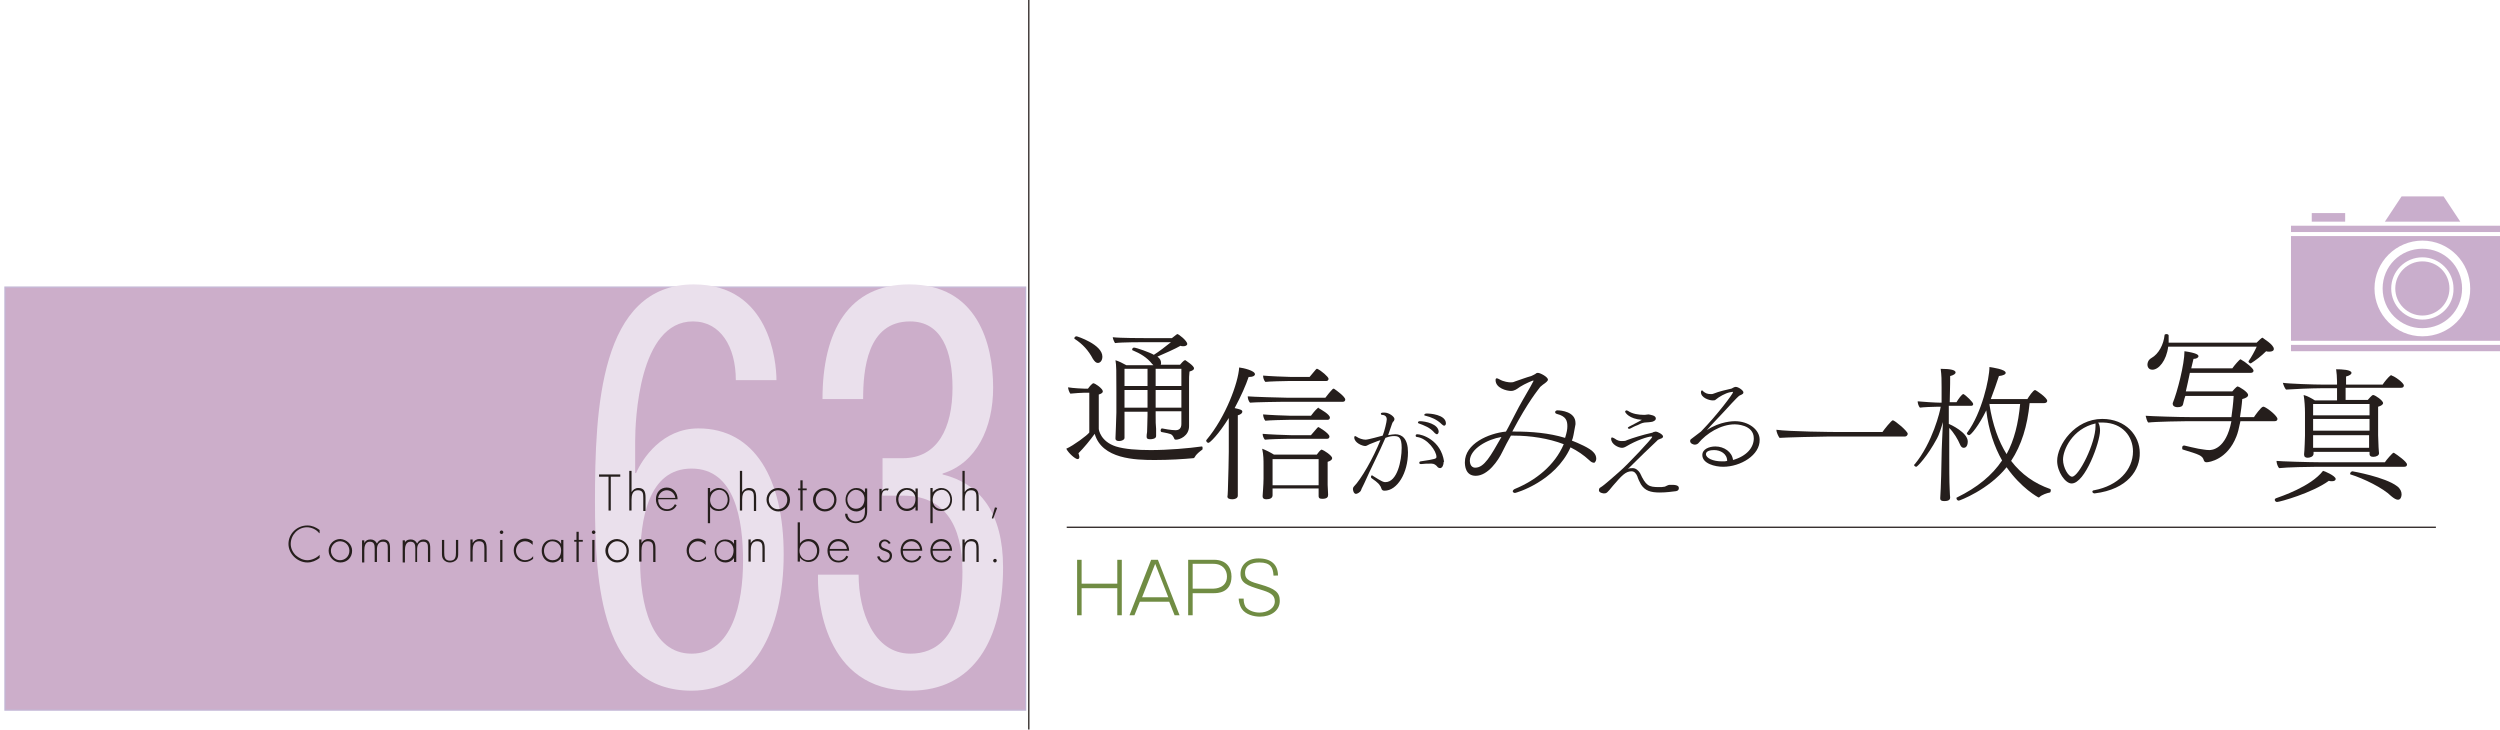 <?xml version="1.0" encoding="utf-8"?>
<!-- Generator: Adobe Illustrator 17.1.0, SVG Export Plug-In . SVG Version: 6.00 Build 0)  -->
<!DOCTYPE svg PUBLIC "-//W3C//DTD SVG 1.1//EN" "http://www.w3.org/Graphics/SVG/1.1/DTD/svg11.dtd">
<svg version="1.1" id="レイヤー_1" xmlns="http://www.w3.org/2000/svg" xmlns:xlink="http://www.w3.org/1999/xlink" x="0px"
	 y="0px" viewBox="0 0 553.8 161.6" enable-background="new 0 0 553.8 161.6" xml:space="preserve">
<g>
	<g>
		<g opacity="0.5">
			<g>
				<defs>
					<rect id="SVGID_1_" y="62.4" width="228.4" height="96"/>
				</defs>
				<clipPath id="SVGID_2_">
					<use xlink:href="#SVGID_1_"  overflow="visible"/>
				</clipPath>
				<rect x="1.1" y="63.6" clip-path="url(#SVGID_2_)" fill="#9A5D96" width="226.1" height="93.7"/>
				
					<rect x="1.1" y="63.6" clip-path="url(#SVGID_2_)" fill="none" stroke="#876FAC" stroke-width="0.283" width="226.1" height="93.7"/>
			</g>
		</g>
	</g>
	<rect x="507.5" y="76.4" fill="#C9AECC" width="46.3" height="1.4"/>
	<rect x="507.5" y="50" fill="#C9AECC" width="46.3" height="1.4"/>
	<rect x="512.1" y="47.2" fill="#C9AECC" width="7.4" height="1.9"/>
	<polygon fill="#C9AECC" points="545,49.1 528.3,49.1 532,43.5 541.3,43.5 	"/>
	<g>
		<path fill="#C9AECC" d="M536.6,74.5c-5.9,0-10.6-4.8-10.6-10.6c0-5.9,4.8-10.6,10.6-10.6c5.9,0,10.6,4.8,10.6,10.6
			C547.3,69.8,542.5,74.5,536.6,74.5 M507.5,75.5h46.3V52.3h-46.3V75.5z"/>
		<path fill="#C9AECC" d="M536.6,70.8c-3.8,0-6.9-3.1-6.9-6.9c0-3.8,3.1-6.9,6.9-6.9c3.8,0,6.9,3.1,6.9,6.9
			C543.6,67.7,540.5,70.8,536.6,70.8 M536.6,55.1c-4.9,0-8.8,3.9-8.8,8.8c0,4.9,3.9,8.8,8.8,8.8c4.9,0,8.8-3.9,8.8-8.8
			C545.4,59,541.5,55.1,536.6,55.1"/>
		<path fill="#C9AECC" d="M536.6,57.9c-3.3,0-6,2.7-6,6s2.7,6,6,6c3.3,0,6-2.7,6-6S540,57.9,536.6,57.9"/>
		<line fill="none" stroke="#251E1C" stroke-width="0.283" x1="227.9" y1="0" x2="227.9" y2="161.6"/>
	</g>
	<g>
		<path fill="#EAE0EC" d="M163,84.2c0-7.4-3.4-13-9.5-13c-12,0-12.8,22-12.8,26.6v7h0.2c1.4-3.2,5.8-9.9,13.8-9.9
			c12.6,0,18.9,11.4,18.9,27.9c0,17.1-6.9,30.2-20.4,30.2c-20,0-21.4-23.6-21.4-41.9c0-20.2,1-48.1,21.9-48.1
			c16.8,0,18.3,17.1,18.3,21.2H163z M153.2,144.8c9,0,11.4-11.2,11.4-20.5c0-9.2-1.8-20.5-11.4-20.5s-11.4,11.2-11.4,20.5
			C141.8,133.6,144.2,144.8,153.2,144.8z"/>
		<path fill="#EAE0EC" d="M195.5,101.5h4.5c7.7,0,11-6.7,11-15.6c0-8.1-2.4-14.7-9.4-14.7c-9.5,0-10.4,10.7-10.4,17.2h-9
			c0-15.1,5.8-25.4,19.2-25.4c15.1,0,18.6,13.1,18.6,22.9c0,8.9-3.7,16.7-11.2,19v0.2c8.2,2,13.4,8.4,13.4,20.6
			c0,16.1-6.6,27.3-20.5,27.3c-19.4,0-20.5-20.7-20.5-24.6v-1.1h9c0,8.1,3.3,17.5,11.5,17.5c5.3,0,11.5-3.2,11.5-18.2
			c0-10.4-4.1-16.8-13.1-16.8h-4.6V101.5z"/>
	</g>
	<g>
		<path fill="#251E1C" d="M135.3,113.1h-0.5v-7.5h-2.1v-0.5h4.7v0.5h-2.1V113.1z"/>
		<path fill="#251E1C" d="M139.9,104.4v4.6h0c0.3-0.5,0.8-0.9,1.5-0.9c1.3,0,1.6,0.8,1.6,2.1v3h-0.5v-3c0-0.9-0.1-1.6-1.2-1.6
			c-1.2,0-1.4,1.1-1.4,2.1v2.4h-0.5v-8.8H139.9z"/>
		<path fill="#251E1C" d="M145.8,110.7c0,1.2,0.8,2.1,2,2.1c0.8,0,1.4-0.5,1.7-1.1l0.4,0.2c-0.4,0.9-1.2,1.3-2.2,1.3
			c-1.5,0-2.4-1.2-2.4-2.6c0-1.4,0.9-2.6,2.4-2.6c1.5,0,2.4,1.2,2.4,2.6H145.8z M149.6,110.3c-0.1-0.9-0.9-1.7-1.9-1.7
			c-1,0-1.8,0.8-1.9,1.7H149.6z"/>
		<path fill="#251E1C" d="M157.3,109.1L157.3,109.1c0.4-0.6,1.2-1,1.9-1c1.5,0,2.4,1.2,2.4,2.6c0,1.4-0.9,2.5-2.4,2.5
			c-0.8,0-1.5-0.3-1.9-1h0v3.7h-0.5v-7.8h0.5V109.1z M157.3,110.8c0,1.1,0.8,2,2,2c1.1,0,1.9-1,1.9-2.1c0-1.1-0.7-2.2-1.9-2.2
			C158,108.6,157.3,109.6,157.3,110.8z"/>
		<path fill="#251E1C" d="M164.4,104.4v4.6h0c0.3-0.5,0.8-0.9,1.5-0.9c1.3,0,1.6,0.8,1.6,2.1v3H167v-3c0-0.9-0.1-1.6-1.2-1.6
			c-1.2,0-1.4,1.1-1.4,2.1v2.4h-0.5v-8.8H164.4z"/>
		<path fill="#251E1C" d="M175,110.7c0,1.5-1.1,2.6-2.6,2.6c-1.4,0-2.6-1.2-2.6-2.6c0-1.4,1.1-2.6,2.6-2.6
			C173.8,108.1,175,109.2,175,110.7z M170.3,110.7c0,1.1,0.9,2.1,2,2.1c1.2,0,2.1-0.9,2.1-2.1c0-1.2-0.9-2.1-2.1-2.1
			C171.2,108.6,170.3,109.6,170.3,110.7z"/>
		<path fill="#251E1C" d="M177.8,113.1h-0.5v-4.5h-0.5v-0.4h0.5v-1.8h0.5v1.8h0.9v0.4h-0.9V113.1z"/>
		<path fill="#251E1C" d="M185.3,110.7c0,1.5-1.1,2.6-2.6,2.6c-1.4,0-2.6-1.2-2.6-2.6c0-1.4,1.1-2.6,2.6-2.6
			C184.2,108.1,185.3,109.2,185.3,110.7z M180.7,110.7c0,1.1,0.9,2.1,2,2.1c1.2,0,2.1-0.9,2.1-2.1c0-1.2-0.9-2.1-2.1-2.1
			C181.6,108.6,180.7,109.6,180.7,110.7z"/>
		<path fill="#251E1C" d="M192.1,112.9c0,0.8,0,1.4-0.5,2.1c-0.5,0.6-1.2,0.9-2,0.9c-1.3,0-2.4-0.8-2.4-2.1h0.5
			c0.1,1,0.9,1.7,1.9,1.7c0.6,0,1.2-0.2,1.6-0.7c0.4-0.6,0.4-1.2,0.4-1.9v-0.6h0c-0.4,0.6-1.2,1-1.9,1c-1.4,0-2.4-1.2-2.4-2.6
			c0-1.4,1-2.6,2.4-2.6c0.8,0,1.4,0.3,1.9,1h0v-0.9h0.5V112.9z M187.7,110.6c0,1.1,0.7,2.1,1.9,2.1c1.3,0,1.9-1,1.9-2.2
			c0-1.1-0.8-2-2-2C188.5,108.6,187.7,109.6,187.7,110.6z"/>
		<path fill="#251E1C" d="M195.3,108.9L195.3,108.9c0.2-0.4,0.6-0.7,1.1-0.7c0.2,0,0.4,0,0.5,0.1l-0.3,0.4c-0.1-0.1-0.2-0.1-0.3-0.1
			c-1.1,0-1,1.3-1,2.1v2.5h-0.5v-4.9h0.5V108.9z"/>
		<path fill="#251E1C" d="M203.3,113.1h-0.5v-0.9h0c-0.4,0.6-1.1,1-1.9,1c-1.5,0-2.4-1.2-2.4-2.6c0-1.4,0.9-2.5,2.4-2.5
			c0.8,0,1.5,0.3,1.9,1h0v-0.9h0.5V113.1z M199,110.6c0,1.1,0.7,2.1,1.9,2.1c1.3,0,1.9-1,1.9-2.2c0-1.1-0.8-2-2-2
			C199.8,108.6,199,109.6,199,110.6z"/>
		<path fill="#251E1C" d="M206.6,109.1L206.6,109.1c0.4-0.6,1.2-1,1.9-1c1.5,0,2.4,1.2,2.4,2.6c0,1.4-0.9,2.5-2.4,2.5
			c-0.8,0-1.5-0.3-1.9-1h0v3.7h-0.5v-7.8h0.5V109.1z M206.6,110.8c0,1.1,0.8,2,2,2c1.1,0,1.9-1,1.9-2.1c0-1.1-0.7-2.2-1.9-2.2
			C207.2,108.6,206.6,109.6,206.6,110.8z"/>
		<path fill="#251E1C" d="M213.7,104.4v4.6h0c0.3-0.5,0.8-0.9,1.5-0.9c1.3,0,1.6,0.8,1.6,2.1v3h-0.5v-3c0-0.9-0.1-1.6-1.2-1.6
			c-1.2,0-1.4,1.1-1.4,2.1v2.4h-0.5v-8.8H213.7z"/>
		<path fill="#251E1C" d="M220.9,112.5l-0.9,2.4l-0.3-0.1l0.7-2.4L220.9,112.5z"/>
	</g>
	<g>
		<path fill="#251E1C" d="M70.7,118.1c-0.6-0.8-1.7-1.3-2.7-1.3c-2,0-3.6,1.7-3.6,3.7c0,0.9,0.4,1.8,1.1,2.5
			c0.7,0.6,1.6,1.1,2.6,1.1c0.9,0,2.1-0.5,2.7-1.2v0.7c-0.8,0.6-1.7,1-2.7,1c-2.2,0-4.2-1.9-4.2-4.1c0-2.3,1.9-4.1,4.2-4.1
			c1,0,1.9,0.4,2.7,1V118.1z"/>
		<path fill="#251E1C" d="M78,122c0,1.5-1.1,2.6-2.6,2.6c-1.4,0-2.6-1.2-2.6-2.6c0-1.4,1.1-2.6,2.6-2.6C76.8,119.5,78,120.6,78,122z
			 M73.3,122c0,1.1,0.9,2.1,2,2.1c1.2,0,2.1-0.9,2.1-2.1c0-1.2-0.9-2.1-2.1-2.1C74.2,119.9,73.3,120.9,73.3,122z"/>
		<path fill="#251E1C" d="M80.8,120.2L80.8,120.2c0.2-0.5,0.7-0.7,1.3-0.7c0.6,0,1.1,0.3,1.4,0.9c0.3-0.6,0.8-0.9,1.4-0.9
			c1.3,0,1.5,0.9,1.5,1.9v3.1h-0.5v-3.1c0-0.8-0.1-1.4-1.1-1.4c-1,0-1.3,0.9-1.3,1.7v2.8h-0.5v-3c0-0.8-0.1-1.5-1.1-1.5
			c-1,0-1.2,1.1-1.2,1.9v2.7h-0.5v-4.9h0.5V120.2z"/>
		<path fill="#251E1C" d="M89.7,120.2L89.7,120.2c0.2-0.5,0.7-0.7,1.3-0.7c0.6,0,1.1,0.3,1.4,0.9c0.3-0.6,0.8-0.9,1.4-0.9
			c1.3,0,1.5,0.9,1.5,1.9v3.1h-0.5v-3.1c0-0.8-0.1-1.4-1.1-1.4c-1,0-1.3,0.9-1.3,1.7v2.8H92v-3c0-0.8-0.1-1.5-1.1-1.5
			c-1,0-1.2,1.1-1.2,1.9v2.7h-0.5v-4.9h0.5V120.2z"/>
		<path fill="#251E1C" d="M101.5,119.6v2.9c0,0.5,0,1-0.3,1.4c-0.3,0.4-0.9,0.7-1.5,0.7c-0.6,0-1.1-0.2-1.5-0.7
			c-0.3-0.4-0.3-0.9-0.3-1.4v-2.9h0.5v2.8c0,0.9,0.1,1.8,1.3,1.8c1.2,0,1.3-0.9,1.3-1.8v-2.8H101.5z"/>
		<path fill="#251E1C" d="M104.7,120.3L104.7,120.3c0.3-0.5,0.8-0.9,1.5-0.9c1.3,0,1.6,0.8,1.6,2.1v3h-0.5v-3c0-0.9-0.1-1.6-1.2-1.6
			c-1.2,0-1.4,1.1-1.4,2.1v2.4h-0.5v-4.9h0.5V120.3z"/>
		<path fill="#251E1C" d="M111.5,117.9c0,0.2-0.2,0.4-0.4,0.4s-0.4-0.2-0.4-0.4c0-0.2,0.2-0.4,0.4-0.4S111.5,117.7,111.5,117.9z
			 M111.3,124.5h-0.5v-4.9h0.5V124.5z"/>
		<path fill="#251E1C" d="M118,120.7c-0.5-0.5-1-0.8-1.7-0.8c-1.2,0-2,1-2,2.1s0.9,2.1,2,2.1c0.7,0,1.4-0.3,1.8-0.9v0.6
			c-0.5,0.4-1.1,0.7-1.8,0.7c-1.5,0-2.5-1.1-2.5-2.6c0-1.4,1.1-2.6,2.5-2.6c0.6,0,1.2,0.2,1.7,0.6V120.7z"/>
		<path fill="#251E1C" d="M124.8,124.5h-0.5v-0.9h0c-0.4,0.6-1.1,1-1.9,1c-1.5,0-2.4-1.2-2.4-2.6c0-1.4,0.9-2.5,2.4-2.5
			c0.8,0,1.5,0.3,1.9,1h0v-0.9h0.5V124.5z M120.5,122c0,1.1,0.7,2.1,1.9,2.1c1.3,0,1.9-1,1.9-2.2c0-1.1-0.8-2-2-2
			C121.3,119.9,120.5,120.9,120.5,122z"/>
		<path fill="#251E1C" d="M128.2,124.5h-0.5V120h-0.5v-0.4h0.5v-1.8h0.5v1.8h0.9v0.4h-0.9V124.5z"/>
		<path fill="#251E1C" d="M131.9,117.9c0,0.2-0.2,0.4-0.4,0.4s-0.4-0.2-0.4-0.4c0-0.2,0.2-0.4,0.4-0.4S131.9,117.7,131.9,117.9z
			 M131.7,124.5h-0.5v-4.9h0.5V124.5z"/>
		<path fill="#251E1C" d="M139.3,122c0,1.5-1.1,2.6-2.6,2.6c-1.4,0-2.6-1.2-2.6-2.6c0-1.4,1.1-2.6,2.6-2.6
			C138.2,119.5,139.3,120.6,139.3,122z M134.7,122c0,1.1,0.9,2.1,2,2.1c1.2,0,2.1-0.9,2.1-2.1c0-1.2-0.9-2.1-2.1-2.1
			C135.6,119.9,134.7,120.9,134.7,122z"/>
		<path fill="#251E1C" d="M142.1,120.3L142.1,120.3c0.3-0.5,0.8-0.9,1.5-0.9c1.3,0,1.6,0.8,1.6,2.1v3h-0.5v-3c0-0.9-0.1-1.6-1.2-1.6
			c-1.2,0-1.4,1.1-1.4,2.1v2.4h-0.5v-4.9h0.5V120.3z"/>
		<path fill="#251E1C" d="M156.3,120.7c-0.5-0.5-1-0.8-1.7-0.8c-1.2,0-2,1-2,2.1s0.9,2.1,2,2.1c0.7,0,1.4-0.3,1.8-0.9v0.6
			c-0.5,0.4-1.1,0.7-1.8,0.7c-1.5,0-2.5-1.1-2.5-2.6c0-1.4,1.1-2.6,2.5-2.6c0.6,0,1.2,0.2,1.7,0.6V120.7z"/>
		<path fill="#251E1C" d="M163.1,124.5h-0.5v-0.9h0c-0.4,0.6-1.1,1-1.9,1c-1.5,0-2.4-1.2-2.4-2.6c0-1.4,0.9-2.5,2.4-2.5
			c0.8,0,1.5,0.3,1.9,1h0v-0.9h0.5V124.5z M158.7,122c0,1.1,0.7,2.1,1.9,2.1c1.3,0,1.9-1,1.9-2.2c0-1.1-0.8-2-2-2
			C159.5,119.9,158.7,120.9,158.7,122z"/>
		<path fill="#251E1C" d="M166.3,120.3L166.3,120.3c0.3-0.5,0.8-0.9,1.5-0.9c1.3,0,1.6,0.8,1.6,2.1v3h-0.5v-3c0-0.9-0.1-1.6-1.2-1.6
			c-1.2,0-1.4,1.1-1.4,2.1v2.4h-0.5v-4.9h0.5V120.3z"/>
		<path fill="#251E1C" d="M176.7,115.7h0.5v4.7h0c0.4-0.6,1.1-1,1.9-1c1.5,0,2.4,1.1,2.4,2.5c0,1.4-0.9,2.6-2.4,2.6
			c-0.7,0-1.5-0.4-1.9-1h0v0.9h-0.5V115.7z M181,122c0-1.1-0.8-2.1-1.9-2.1c-1.2,0-2,0.9-2,2.1c0,1.1,0.7,2.1,1.9,2.1
			C180.3,124.1,181,123.1,181,122z"/>
		<path fill="#251E1C" d="M183.8,122.1c0,1.2,0.8,2.1,2,2.1c0.8,0,1.4-0.5,1.7-1.1l0.4,0.2c-0.4,0.9-1.2,1.3-2.2,1.3
			c-1.5,0-2.4-1.2-2.4-2.6c0-1.4,0.9-2.6,2.4-2.6c1.5,0,2.4,1.2,2.4,2.6H183.8z M187.6,121.6c-0.1-0.9-0.9-1.7-1.9-1.7
			c-1,0-1.8,0.8-1.9,1.7H187.6z"/>
		<path fill="#251E1C" d="M196.9,120.5c-0.2-0.3-0.5-0.6-0.9-0.6c-0.4,0-0.8,0.3-0.8,0.8c0,1.2,2.4,0.6,2.4,2.4
			c0,0.9-0.7,1.5-1.6,1.5c-0.8,0-1.5-0.5-1.7-1.3l0.5-0.1c0.2,0.6,0.6,1,1.2,1c0.6,0,1.1-0.5,1.1-1.1c0-0.6-0.5-0.8-1-1
			c-0.7-0.2-1.4-0.5-1.4-1.4c0-0.7,0.6-1.2,1.3-1.2c0.5,0,1,0.3,1.3,0.8L196.9,120.5z"/>
		<path fill="#251E1C" d="M200,122.1c0,1.2,0.8,2.1,2,2.1c0.8,0,1.4-0.5,1.7-1.1l0.4,0.2c-0.4,0.9-1.2,1.3-2.2,1.3
			c-1.5,0-2.4-1.2-2.4-2.6c0-1.4,0.9-2.6,2.4-2.6c1.5,0,2.4,1.2,2.4,2.6H200z M203.8,121.6c-0.1-0.9-0.9-1.7-1.9-1.7
			c-1,0-1.8,0.8-1.9,1.7H203.8z"/>
		<path fill="#251E1C" d="M206.6,122.1c0,1.2,0.8,2.1,2,2.1c0.8,0,1.4-0.5,1.7-1.1l0.4,0.2c-0.4,0.9-1.2,1.3-2.2,1.3
			c-1.5,0-2.4-1.2-2.4-2.6c0-1.4,0.9-2.6,2.4-2.6c1.5,0,2.4,1.2,2.4,2.6H206.6z M210.4,121.6c-0.1-0.9-0.9-1.7-1.9-1.7
			c-1,0-1.8,0.8-1.9,1.7H210.4z"/>
		<path fill="#251E1C" d="M213.7,120.3L213.7,120.3c0.3-0.5,0.8-0.9,1.5-0.9c1.3,0,1.6,0.8,1.6,2.1v3h-0.5v-3c0-0.9-0.1-1.6-1.2-1.6
			c-1.2,0-1.4,1.1-1.4,2.1v2.4h-0.5v-4.9h0.5V120.3z"/>
		<path fill="#251E1C" d="M220.8,124.2c0,0.2-0.2,0.4-0.4,0.4s-0.4-0.2-0.4-0.4s0.2-0.4,0.4-0.4S220.8,123.9,220.8,124.2z"/>
	</g>
	<line fill="none" stroke="#251E1C" stroke-width="0.283" x1="236.3" y1="116.8" x2="539.6" y2="116.8"/>
	<g>
		<path fill="#251E1C" d="M256,86.4v3.9h5.7l0-3.9H256z M256,85.5h5.7v-3.8H256V85.5z M254.2,86.4h-5.1v3.9h5.1V86.4z M254.2,81.7
			h-5.1v3.8h5.1V81.7z M264.5,81.6c0,0.3-0.3,0.5-1,0.7c-0.1,0.9-0.1,1.4-0.1,2.3c0,0.3,0,7.5,0,8c0,0.4,0,1.1,0,1.7v0.1
			c0,2.2-2.1,3-2.9,3c-0.2,0-0.4-0.1-0.4-0.3c-0.3-0.6-0.5-0.9-1-1c-0.6-0.2-1.4-0.3-1.8-0.4c-0.1,0-0.2-0.2-0.2-0.3
			c0-0.2,0.1-0.5,0.3-0.5h0c0.4,0.1,2.1,0.4,3,0.4c0.8,0,1.3-0.4,1.3-1.4v-2.8H256v0.7c0,1.6,0,2.3,0.1,3.2c0,0.3,0,1.3,0,1.5v0.1
			c0,0.6-0.9,0.7-1.3,0.7c-0.5,0-0.8-0.1-0.8-0.5c0-0.2,0-0.7,0.1-1.1c0-0.9,0.1-2.3,0.1-3.8v-0.7h-5.1v0.1c0,0.5,0,4.1,0,4.9
			c0,0.2,0,0.6,0,0.8v0c0,0.4-0.6,0.7-1.2,0.7c-0.5,0-0.8-0.2-0.8-0.5V97c0-0.3,0.2-4.5,0.2-5.6c0-0.4,0-4.1,0-4.6
			c0-4.7,0-5.8-0.2-7c0.7,0.2,1.7,0.7,2.4,1.1h6c-0.1-0.1-0.2-0.2-0.3-0.3c-1.1-1.4-2.6-2.3-4.3-3c-0.1,0-0.1-0.1-0.1-0.2
			c0-0.2,0.2-0.4,0.4-0.4c0.5,0,3.6,1.1,4.4,1.6c1-0.6,2.8-2,3.8-2.8h-5.7c-0.5,0-5.3,0-6.7,0.2c-0.2-0.3-0.5-1-0.5-1.3
			c1.5,0.2,6.7,0.2,7.2,0.2h5.9c1.1-0.9,1.2-0.9,1.2-0.9c0.3,0,2.2,1.5,2.2,2.2c0,0.3-0.4,0.5-0.8,0.5c-0.2,0-0.5,0-0.7-0.1
			c-1,0.6-3.7,1.8-5.1,2.4c0.5,0.4,0.8,0.8,0.8,1.4c0,0.2,0,0.3-0.1,0.4h4.3c0.1-0.1,0.8-1,1.1-1c0,0,0.1,0,0.1,0
			C262.7,79.9,264.5,81,264.5,81.6 M244.2,79c0,0.9-0.5,1.4-1,1.4c-0.4,0-0.7-0.3-1.1-0.9c-1-1.9-2.3-3.3-4-4.4
			c-0.1,0-0.1-0.1-0.1-0.2c0-0.2,0.2-0.4,0.5-0.4C238.6,74.5,244.2,76.3,244.2,79 M264.7,101.2c-0.1,0.2-0.2,0.3-0.4,0.3
			c-2.1,0.2-5.3,0.4-8.5,0.4c-4.3,0-11.7-0.2-13.3-5.8c-1,1.4-2.4,3.1-3.6,4.3c0.1,0.4,0.2,0.6,0.2,0.8c0,0.4-0.2,0.5-0.4,0.5
			c-0.5,0-2-1.3-2.5-2.3c1.6-0.7,4.7-3,5.1-3.6V87h-1.2c-0.5,0-2,0.1-3,0.2c-0.3-0.4-0.5-1.1-0.5-1.4c1.1,0.2,3.5,0.3,3.7,0.3h0.7
			c0.3-0.4,0.6-0.8,1-1.1c0.1-0.1,0.1-0.1,0.2-0.1c0.4,0,2.1,1.2,2.1,1.8c0,0.3-0.3,0.5-0.9,0.7c0,0.3,0,1.2,0,2.3
			c0,2.3,0,5.3,0,5.3c0,0.2,0.4,2.8,3.8,3.9c1.9,0.6,4.7,0.8,7.7,0.8c3.9,0,8.5-0.4,11.3-0.8h0c0.2,0,0.2,0.2,0.2,0.4
			c0,0.2,0,0.3-0.2,0.4C265.8,100,265,100.6,264.7,101.2"/>
		<path fill="#251E1C" d="M292.1,101.7h-10.2v5.8h10.2v-0.8V101.7z M294.3,83.9c0,0.3-0.2,0.5-0.5,0.5h-8.3c-1,0-4.5,0.1-5.2,0.2
			c-0.3-0.3-0.5-0.9-0.5-1.4c0.9,0.1,5.2,0.3,6.2,0.3h4.1c1.5-1.8,1.5-1.8,1.6-1.8c0.1,0,0.1,0,0.1,0
			C292.7,82.1,294.3,83.5,294.3,83.9 M295.1,101.5c0,0.3-0.3,0.6-1,0.8c0,0,0,0.2,0,1.2c0,0.3,0,3.6,0,3.9c0,0.4,0.1,1.8,0.1,2.1
			v0.1c0,0.4-0.1,0.9-1.3,0.9c-0.7,0-0.8-0.3-0.8-0.6c0-0.2,0-1,0-1.4v-0.3h-10.2v0.6c0,0.2,0,0.7,0,0.9c0,0.6-0.5,0.9-1.4,0.9
			c-0.5,0-0.8-0.2-0.8-0.6v-0.2c0-0.1,0.2-2.5,0.2-3.8l0-2.9c0-1.2,0-2.3-0.3-3.7c0.8,0.3,1.8,0.8,2.6,1.3h9.5
			c0.8-1.1,1-1.1,1.1-1.1C293.2,99.7,295.1,100.9,295.1,101.5 M294.6,92.5c0,0.3-0.2,0.5-0.5,0.5h-8.6c-1,0-4.5,0.1-5.2,0.2
			c-0.3-0.3-0.5-1-0.5-1.4c0.9,0.1,5.2,0.3,6.2,0.3h4.4c0.3-0.4,0.9-1.2,1.5-1.7c0,0,0.1-0.1,0.1-0.1c0,0,0.1,0,0.1,0.1
			C292.6,90.7,294.6,91.8,294.6,92.5 M294.5,96.7c0,0.3-0.2,0.5-0.5,0.5h-8.6c-1,0-4.5,0.1-5.2,0.2c-0.3-0.3-0.5-0.9-0.5-1.3
			c0.9,0.1,5.2,0.3,6.3,0.3h4.4c1.5-1.8,1.6-1.8,1.6-1.8C292,94.5,294.5,96,294.5,96.7 M298,88.5c0,0.3-0.2,0.5-0.5,0.5h-13
			c-1,0-6.8,0.1-7.6,0.2c-0.3-0.3-0.5-0.9-0.5-1.4c0.9,0.1,7.6,0.3,8.6,0.3h8.6c0.3-0.4,1-1.3,1.6-1.9c0,0,0.1-0.1,0.2-0.1
			c0,0,0.1,0,0.1,0C296.1,86.5,298,87.9,298,88.5 M278,82.9c0,0.3-0.4,0.6-1.2,0.6h-0.2c-0.6,1.8-1.7,4.3-3.1,6.9
			c1.3,0.3,1.7,0.4,1.7,0.8c0,0.3-0.3,0.6-1,0.8c0,0.3,0,2.3,0,4.2v3.8c0,0.6,0,3,0,5.5c0,1.2,0,2.4,0,3.3c0,0.3,0,0.6,0,1
			c0,0.6-0.7,0.8-1.2,0.8c-0.7,0-1.1-0.2-1.1-0.6V110c0,0,0.1-0.6,0.1-1.4c0.1-2.6,0.2-7.6,0.2-8.5l0-6v-1.5
			c-2.3,3.7-4.2,5.5-4.5,5.5c-0.3,0-0.5-0.3-0.5-0.5c0-0.1,0-0.1,0.1-0.2c4.2-5,7-12.6,7.2-16C275.4,81.5,278,82.1,278,82.9"/>
		<path fill="#251E1C" d="M319.9,94.3c-0.1,0-0.3-0.1-0.5-0.3c-1.1-1.1-2.4-1.6-3.6-1.9c-0.2,0-0.3-0.1-0.3-0.2
			c0-0.1,0.2-0.3,0.5-0.3h0.2c0.4,0,4.1,0.2,4.1,2.2C320.3,94.1,320.1,94.3,319.9,94.3 M318.3,96.2c-0.1,0-0.3-0.1-0.5-0.3
			c-1-1.2-2.4-1.7-3.5-2.1c-0.1,0-0.2-0.1-0.2-0.2c0-0.1,0.1-0.3,0.4-0.3c1.2,0,4.2,0.6,4.2,2.4C318.6,96.2,318.3,96.2,318.3,96.2
			 M319.8,102.3c0,0.7-0.3,1.4-0.8,1.4c-0.2,0-0.4-0.1-0.5-0.2c-0.4-0.5-0.8-0.8-1.4-0.8c-0.9,0-1.5,0-2.3,0.1h0
			c-0.3,0-0.4-0.1-0.4-0.3c0-0.1,0.1-0.3,0.3-0.3c3.4-0.5,3.5-0.6,3.5-1c0-1.3-2-4.1-4.3-4.4c-0.2,0-0.3-0.1-0.3-0.3
			c0-0.2,0.1-0.3,0.4-0.3c0.9,0,5.2,1.2,5.9,6.1V102.3z M306.7,108.7c-0.3,0-0.6-0.1-0.7-0.5c-0.1-0.2-0.1-0.4-0.3-0.6
			c-0.1-0.2-0.3-0.6-1.9-1.7c-0.1-0.1-0.1-0.2-0.1-0.3c0-0.1,0.1-0.3,0.2-0.3c0.1,0,0.1,0,0.2,0.1c2.2,1.4,2.4,1.4,2.8,1.4
			c2.6,0,3.6-4.7,3.6-7.6c0-2.4-0.7-2.6-1.7-2.6c-0.6,0-1.1,0.1-1.9,0.4c-1.5,3.5-3.2,6.7-4.7,10.1c-0.1,0.3-0.6,1.1-0.7,1.5
			c-0.2,0.5-0.9,0.8-1.1,0.8c-0.1,0-0.2,0-0.3-0.1c-0.3-0.2-0.4-0.8-0.4-1c0-0.2,0.1-0.4,0.2-0.5c1.6-1.6,4.3-6.3,5.9-10.3
			c-0.7,0.2-2.1,0.8-2.4,0.9c-0.6,0.3-0.7,0.4-1,0.4c-0.6,0-2.4-0.7-2.4-1.9c0-0.2,0.1-0.3,0.2-0.3c0.1,0,0.2,0.1,0.4,0.2
			c0.4,0.3,1.3,0.6,1.9,0.6c0.6,0,3.4-0.8,3.8-0.9c0.4-1,0.9-3.1,0.9-3.6c0-0.7-0.5-1-1.1-1c-0.1,0-0.2-0.1-0.2-0.2c0,0,0-0.1,0-0.1
			c0-0.1,0.2-0.2,0.4-0.2c0.1,0,0.3,0,0.4,0c1,0,2.2,0.9,2.2,1.4c0,0.1,0,0.2-0.1,0.4c0,0.1-0.1,0.2-0.2,0.2
			c-0.1,0.2-0.2,0.4-0.2,0.4c-0.3,0.9-0.6,1.7-0.9,2.6c0.6-0.1,1.2-0.2,1.6-0.2c1.5,0,2.8,1,2.8,4
			C311.9,104.8,309.5,108.7,306.7,108.7"/>
		<path fill="#251E1C" d="M366.8,92.7c0,0.3-0.2,0.5-0.7,0.7c-0.3,0.1-1.5,0.2-1.8,0.2c-0.6,0.1-1,0.3-1.6,0.6
			c-0.6,0.2-1.1,0.5-1.5,0.7c-0.1,0-0.2,0.1-0.3,0.1c-0.1,0-0.3-0.1-0.3-0.2c0-0.1,0.1-0.2,0.3-0.3c0.7-0.4,1.8-0.9,2.8-1.5
			c-2.8-0.2-3.7-1.6-3.7-1.8c0-0.1,0-0.1,0.1-0.2c0,0,0.1-0.1,0.2-0.1c0.1,0,0.2,0.1,0.3,0.1c1,0.7,2.4,0.9,3.6,0.9
			c0.5,0,0.6-0.1,1-0.1h0C365.6,91.9,366.8,92,366.8,92.7 M371.9,108.1c0,0.3-0.1,0.6-0.6,0.7c-0.8,0.1-2.2,0.3-3.6,0.3
			c-2.1,0-3.3-0.4-4.2-1.8c-0.3-0.5-0.7-1.4-0.8-1.8c-0.3-0.7-0.7-1.1-1.3-1.1c-1.3,0-2.2,1-4.1,3.2c-1.3,1.6-1.4,1.7-2,1.7
			c-0.1,0-1-0.1-1.1-0.6v-0.1c0-0.3,0.1-0.5,0.3-0.6c0.9-0.5,3.6-3,4.1-3.4c1.9-1.6,7.4-7.5,7.4-7.8c0-0.1-0.1-0.1-0.2-0.1
			c-0.8,0-3.4,0.9-5.4,2.1c-0.5,0.3-0.8,0.4-1.1,0.4c-0.8,0-2.4-0.8-2.4-2c0-0.2,0.1-0.3,0.2-0.3s0.3,0.1,0.5,0.2
			c0.8,0.6,1.3,0.6,1.7,0.6c0.4,0,0.8,0,1.1-0.2c1.3-0.5,3.6-1.2,5.4-1.6c0.1,0,0.4-0.1,0.5-0.2c0.2,0,0.3-0.1,0.5-0.1
			c0.3,0,1.6,0.6,1.6,1.1c0,0.2-0.2,0.4-0.6,0.5c-0.2,0.1-0.6,0.2-0.7,0.4c-1.6,1.5-4.3,4.1-6.5,6.3c0.3-0.2,0.8-0.2,1.1-0.2
			c0.7,0,1.3,0.6,1.6,1.1c1.3,2.8,1.9,3.1,4.2,3.1c0.5,0,0.8,0,1.3-0.1c0.2-0.1,0.8-0.4,1-0.4c0.2,0,0.4,0,0.6,0
			C371.7,107.4,371.9,107.8,371.9,108.1"/>
		<path fill="#251E1C" d="M379.7,99.7c-0.8,0-1.8,0.2-1.8,0.9c0,0.9,1.6,1.6,3.5,1.6h0.2c0.4,0,0.7,0,1-0.1
			C382.6,100.5,381.1,99.7,379.7,99.7 M381.7,103.4c-1.8,0-4.6-0.7-4.6-2.6c0-1.3,1.5-1.9,2.9-1.9c1.9,0,3.7,1.2,3.9,3
			c3.1-0.9,4.6-2.8,4.6-4.8c0-3.1-4.1-3.1-4.2-3.1c-3.1,0-6.3,2-8.1,4.2c-0.2,0.2-0.5,0.3-0.8,0.3c-0.2,0-1-0.2-1-0.8
			c0-0.2,0.1-0.4,0.3-0.5c0.4-0.3,1.6-1.2,2.1-1.6c3.8-3.9,7.1-8.4,7.1-8.7c0,0,0-0.1-0.1-0.1c0,0-0.5,0.1-0.6,0.1
			c-1,0.2-2.4,1-3.1,1.6c-0.2,0.2-0.4,0.2-0.7,0.2c-0.8,0-2.6-0.6-2.6-1.8c0-0.3,0.1-0.4,0.2-0.4c0.1,0,0.2,0,0.3,0.2
			c0.5,0.4,0.9,0.6,1.7,0.6c0.2,0,0.4,0,0.6-0.1c1.2-0.5,3-0.9,3.9-1.1c0.1,0,0.2-0.1,0.4-0.2c0.2-0.1,0.4-0.2,0.6-0.2
			c0.6,0,1.7,0.8,1.7,1.2c0,0.3-0.1,0.4-0.8,0.7c-0.2,0.1-0.4,0.2-3.6,3.7c-1.2,1.3-2.7,2.8-3.7,4c2.9-2,6-2,6.2-2
			c3.1,0,5.5,1.9,5.5,4.1C389.9,100.8,385.6,103.4,381.7,103.4"/>
		<path fill="#251E1C" d="M422.6,96.1c0,0.3-0.3,0.6-0.6,0.6H405c-1.6,0-9.7,0.2-10.8,0.3c-0.3-0.4-0.7-1.3-0.7-1.8
			c2.7,0.4,12.4,0.5,13.8,0.5h9.7c0.4-0.6,2-2.6,2.3-2.6C419.7,93.1,422.6,95.5,422.6,96.1"/>
		<path fill="#251E1C" d="M440.8,89.4l-0.1,0.2c0.7,4.5,2,8.1,3.8,11c1.7-3.1,2.6-6.8,3-11.1H440.8z M454.3,108.6
			c0,0.2-0.1,0.5-0.2,0.5c-0.6,0.1-1.8,0.5-2.3,1c-0.1,0.1-0.1,0.1-0.2,0.1c-0.1,0-3.9-2.1-7.1-6.7c-4,5-10.4,7.4-10.6,7.4
			c-0.3,0-0.5-0.3-0.5-0.5c0-0.1,0-0.2,0.1-0.2c4.5-2.2,7.8-4.9,10-8.2c-1.7-3-3-6.7-3.5-11.1c-1.6,3.3-3.4,5.5-3.8,5.5
			c-0.2,0-0.5-0.2-0.5-0.4c0-0.1,0-0.1,0.1-0.2c3.2-4.3,4.9-11.9,4.9-14.5c0.6,0.1,3.6,0.5,3.6,1.3c0,0.3-0.5,0.6-1.5,0.7
			c-0.5,1.5-1.1,3.3-1.8,5.1h8.1c0.3-0.5,1.3-2,1.7-2c0.2,0,2.7,1.7,2.7,2.4c0,0.3-0.3,0.5-0.7,0.5h-3.2c-0.5,5.1-1.8,9.3-4.1,12.8
			c2.3,3,5.2,5,8.6,6.2C454.3,108.4,454.3,108.5,454.3,108.6 M437.1,89.5c0,0.3-0.2,0.4-0.5,0.4h-4.9v4c0.3,0.1,4.2,1.9,4.2,3.9
			c0,0.4-0.1,1.4-0.9,1.4c-0.3,0-0.6-0.2-0.8-0.7c-0.5-1.2-1.4-2.7-2.4-3.7v6.2c0,1.6,0,5.9,0.1,7.5c0,0.8,0.1,1.6,0.1,1.7
			c0,0.4-0.2,0.8-1.3,0.8c-0.5,0-0.9-0.1-0.9-0.6v-0.1c0,0,0.2-2.6,0.3-9.2c0-1.5,0.2-5.3,0.3-7.6c-0.4,1.4-0.9,2.9-1.3,3.6
			c-2.2,4.1-4.4,6.3-4.6,6.3c-0.2,0-0.5-0.2-0.5-0.4c0,0,0-0.1,0.1-0.1c4-4.8,5.7-11.9,5.8-12.8h-0.8c-1,0-3.1,0.1-3.8,0.2
			c-0.3-0.3-0.5-1-0.5-1.4c0.9,0.1,4,0.3,5,0.3h0.3v-3.4c0-1.6,0-2.6-0.2-4.1c2.3,0,3.3,0.3,3.3,0.8c0,0.3-0.4,0.6-1.2,0.8
			c0,0.2,0,2.7-0.1,5.8h1.5c0.4-0.7,1.2-1.8,1.5-1.8c0,0,0.1,0,0.1,0C435.6,87.7,437.1,89.1,437.1,89.5"/>
		<path fill="#251E1C" d="M464.2,93.8L464.2,93.8c-5.2,1.2-7.2,5.9-7.2,8c0,1.8,1.2,3.8,2,3.8c1.5,0,5.2-7.4,5.2-11.2
			c0-0.2,0-0.3,0-0.4C464.2,93.9,464.2,93.9,464.2,93.8 M464,109.3L464,109.3c-0.3,0-0.5-0.2-0.5-0.4c0-0.1,0.1-0.3,0.4-0.3
			c5.3-1,8.6-4.5,8.6-8.6c0-3.3-2.3-6.3-6.6-6.4c-0.4,0-0.7,0-1.1,0c0.3,0.5,0.4,1.1,0.4,1.8c0,2.5-3.3,11.7-6.3,11.7
			c-1.4,0-3.2-2.6-3.2-5c0-3.5,3.9-9.3,10-9.3c5.2,0,8.3,3.7,8.3,7.5C474.1,104,471.4,108.4,464,109.3"/>
		<path fill="#251E1C" d="M503.7,77.3c0,0.4-0.4,0.6-1,0.6c-0.2,0-0.5,0-0.7-0.1c-1.1,1.1-2.3,2-3.4,2.7h0c-0.2,0-0.5-0.2-0.5-0.4
			c0,0,0-0.1,0-0.1c0.6-0.8,1.4-2.3,1.8-3.2h-19.6c-0.4,3.1-2.1,5.1-3.5,5.1c-1,0-1.1-0.9-1.1-1.1c0-0.5,0.2-1.1,0.9-1.5
			c1.6-0.9,2.7-3,2.9-5.1c0-0.1,0.2-0.2,0.4-0.2c0.2,0,0.5,0.1,0.5,0.3c0,0.3,0,0.5,0,0.8c0,0.3,0,0.5,0,0.8h19.5
			c0.5-0.5,1.1-1.1,1.3-1.1C501.2,74.9,503.7,76.3,503.7,77.3 M504.5,92.8c0,0.3-0.2,0.5-0.6,0.5h-7.6c-0.3,1.5-0.6,2.7-0.9,3.4
			c-2,5.1-6,5.7-6.6,5.7c-0.4,0-0.5-0.2-0.6-0.4c-0.3-1.1-1-1.3-4.6-2.4c-0.2,0-0.2-0.2-0.2-0.4c0-0.3,0.1-0.5,0.4-0.5h0.1
			c0.8,0.2,2.1,0.5,3.1,0.7c0.8,0.1,1.6,0.3,2.4,0.3c0.5,0,3.7-0.1,4.9-6.4h-9.7c-0.9,0-7.1,0.1-8.7,0.3c-0.3-0.2-0.5-1.1-0.6-1.5
			c1.3,0.1,7.2,0.3,10.1,0.3h8.9c0.2-1.4,0.4-3,0.5-4.7h-10.7c-0.1,0.2-0.1,0.4-0.2,0.6c-0.1,0.3-0.2,0.8-0.3,1.2
			c-0.1,0.5-0.5,0.7-1.2,0.7c-0.8,0-1.1-0.4-1.1-0.7c0-0.1,0-0.1,0-0.2c1-2.4,2.6-8.6,2.6-11.5c2.7,0.4,3.1,0.8,3.1,1.1
			c0,0.3-0.4,0.6-1.1,0.6l-0.5,2.1h9.1c0.4-0.6,1.6-2,1.8-2c0.1,0,0.1,0,0.2,0.1c0.8,0.4,2.7,1.9,2.7,2.4c0,0.3-0.2,0.5-0.7,0.5
			h-13.4c-0.3,1.4-0.6,2.9-0.9,4.1h10.3c0.1-0.1,0.9-1.1,1.2-1.1c0.2,0,2.3,1.2,2.3,1.9c0,0.4-0.5,0.7-1.3,0.9
			c-0.1,1.4-0.3,2.7-0.5,4h3.1c0.1-0.2,1.6-2.3,2-2.3c0.1,0,0.1,0,0.2,0C502.5,90.5,504.5,92.2,504.5,92.8"/>
		<path fill="#251E1C" d="M531.2,110.7c-0.4,0-0.9-0.3-1.5-0.8c-1.8-1.8-6.1-3.9-9-4.8c-0.1,0-0.1-0.1-0.1-0.2
			c0-0.2,0.3-0.5,0.5-0.5c0.1,0,7.3,1.3,9.9,3.3c0.7,0.5,1,1.2,1,1.8C532,110,531.8,110.7,531.2,110.7 M512.4,96.3V97
			c0,0.5,0,1.6,0,2.2h12.4v-0.1c0-0.5,0-1.4,0-2v-0.7H512.4z M512.4,95.4h12.5v-2.6h-12.5V95.4z M524.9,89.5h-12.5v2.5h12.5V89.5z
			 M532.5,85.4c0,0.3-0.2,0.5-0.6,0.5h-12.3v2.7h4.9c0.3-0.3,0.9-1.1,1.2-1.1c0.4,0,2.2,1.2,2.2,1.8c0,0.3-0.4,0.6-1.1,0.8
			c0,0.5,0,6.3,0,6.3c0,0.6,0.1,2.1,0.1,2.7c0,0.4,0.1,1.1,0.1,1.3c0,0.5-0.6,0.8-1.3,0.8c-0.6,0-0.8-0.3-0.8-0.6v-0.5h-12.4v0.4
			c0,0.7-0.9,0.9-1.3,0.9c-0.5,0-0.8-0.2-0.8-0.7v-0.1c0.1-0.7,0.2-3.8,0.2-4.1l0-5.1c0-1.1-0.1-2.8-0.3-3.9
			c0.8,0.2,1.7,0.7,2.5,1.2h4.9v-2.7h-3.7c-1.6,0-6.5,0.2-7.6,0.3c-0.3-0.3-0.6-1.1-0.7-1.5c1.2,0.2,6.9,0.4,9.1,0.4h2.9v-0.7
			c0-0.8-0.1-2.1-0.2-2.7c1.3,0,3.4,0.1,3.4,0.8c0,0.3-0.4,0.6-1.2,0.8c0,0.2,0,0.9,0,1.8h8.1c0.3-0.5,1.2-1.6,1.7-2
			c0.1,0,0.1-0.1,0.2-0.1c0,0,0.1,0,0.1,0.1C530.4,83.3,532.5,84.8,532.5,85.4 M533.2,102.9c0,0.3-0.2,0.5-0.6,0.5h-19.3
			c-1.5,0-6.8,0.1-8.4,0.3c-0.3-0.2-0.6-1.1-0.6-1.5v-0.1c0.8,0.1,7.3,0.3,9.8,0.3h14.2c0.3-0.5,1.7-2.1,1.9-2.1c0,0,0.1,0,0.1,0
			C531.1,100.8,533.2,102.3,533.2,102.9 M517.4,106.1c0,0.3-0.3,0.5-0.8,0.5c-0.2,0-0.5,0-0.7-0.1c-3.7,2.7-10.9,4.7-11.5,4.7
			c-0.3,0-0.5-0.3-0.5-0.5c0-0.1,0.1-0.2,0.2-0.3c1.1-0.4,7.8-2.6,10.5-6.1C514.8,104.3,517.4,105.4,517.4,106.1"/>
		<path fill="#251E1C" d="M332.6,96.8c-2.4,4.2-3.8,6.8-5.8,6.8c-1.2,0-1.2-1.4-1.2-1.6C325.7,99.4,329.5,97.3,332.6,96.8
			 M353.6,101.6c0-0.5-0.2-1-0.6-1.4c-0.7-0.9-3.5-2.1-4.8-2.6c0.3-0.6,0.4-1.5,0.8-3.6v-0.3c0-2.5-3.2-2.8-4-2.8
			c-0.2,0-0.4,0.1-0.5,0.3c0,0,0,0.1,0,0.1c0,0.2,0.1,0.3,0.4,0.4c2,0.5,2.3,1.5,2.3,2.7c0,0.7-0.1,1.3-0.5,2.6
			c-3.6-1.1-7.5-1.4-11.1-1.4h-0.6c3.6-6.8,5.7-9.2,6.2-9.9c0.1-0.1,0.5-0.4,0.6-0.5c0.6-0.4,1.1-0.8,1.1-1.1c0-0.6-1.7-1.5-2.2-1.5
			c-0.1,0-0.3,0-0.4,0.1c-0.2,0.2-0.9,0.5-1.1,0.6c-1.1,0.3-2.4,0.8-3.6,1.2c-0.4,0.2-0.7,0.2-1,0.2c-0.3,0-1.5-0.1-2.5-0.7
			c-0.2-0.1-0.4-0.2-0.5-0.2c-0.2,0-0.3,0.1-0.3,0.4c0,1.8,2.5,2.4,3.4,2.4c0.8,0,1.3-0.4,2-0.9c1.1-0.7,2.8-1.4,2.9-1.4
			c0.1,0,0.1,0,0.1,0.1c0,0,0,0-0.7,1.3c-0.9,1.6-2.3,3.9-3.4,6.1c-0.7,1.3-1.3,2.6-2,3.8c-3.9,0.4-9.1,2.7-9.1,6.8
			c0,0.7,0.1,3,2.4,3c2.7,0,5-3.4,5.9-5.3c0.6-1.2,1.2-2.4,1.9-3.6h0.3h0.3c3.7,0,7.7,0.6,11.1,1.9c-2,4.7-6.2,8-10.8,9.9
			c-0.3,0.1-0.5,0.4-0.5,0.5c0,0.2,0.2,0.4,0.5,0.4c0.2,0,8.9-2.5,12.3-10.1c1.6,0.8,2.9,1.7,4.1,2.8c0.5,0.5,0.8,0.6,1.1,0.6
			C352.9,102.7,353.6,102.4,353.6,101.6"/>
	</g>
	<g>
		<path fill="#708C43" d="M239.6,124v5.3h7.9V124h1v12.3h-1v-6h-7.9v6h-1V124H239.6z"/>
		<path fill="#708C43" d="M256.5,124l4.8,12.3h-1.1l-1.2-3h-6.5l-1.2,3h-1.1l4.8-12.3H256.5z M255.9,124.9l-2.9,7.4h5.8L255.9,124.9
			z"/>
		<path fill="#708C43" d="M268.9,124c2.9,0,3.9,1.9,3.9,3.7c0,3.7-3.2,3.7-3.9,3.7h-4.7v4.9h-1V124H268.9z M264.2,124.9v5.5h4.6
			c0.3,0,3-0.1,3-2.7c0-1.4-0.9-2.8-3-2.8H264.2z"/>
		<path fill="#708C43" d="M282.1,127.4c-0.1-1.7-0.7-2.8-3.1-2.8c-0.5,0-3.2,0-3.2,2.3c0,1.6,1.3,2,3.5,2.6c3.1,0.9,4.2,1.7,4.2,3.6
			c0,2.2-2,3.5-4.4,3.5c-1.4,0-3.2-0.5-4-1.7c-0.6-0.9-0.7-1.9-0.7-2.3h1.1c0,0.4,0,1.1,0.4,1.8c0.5,0.7,1.7,1.3,3.1,1.3
			c1.7,0,3.4-0.9,3.4-2.5c0-1.5-1.2-2-3.2-2.6c-2.9-0.9-4.4-1.4-4.4-3.5c0-1.9,1.5-3.4,4-3.4c2.8,0,4.3,1.4,4.3,3.8H282.1z"/>
	</g>
</g>
</svg>
